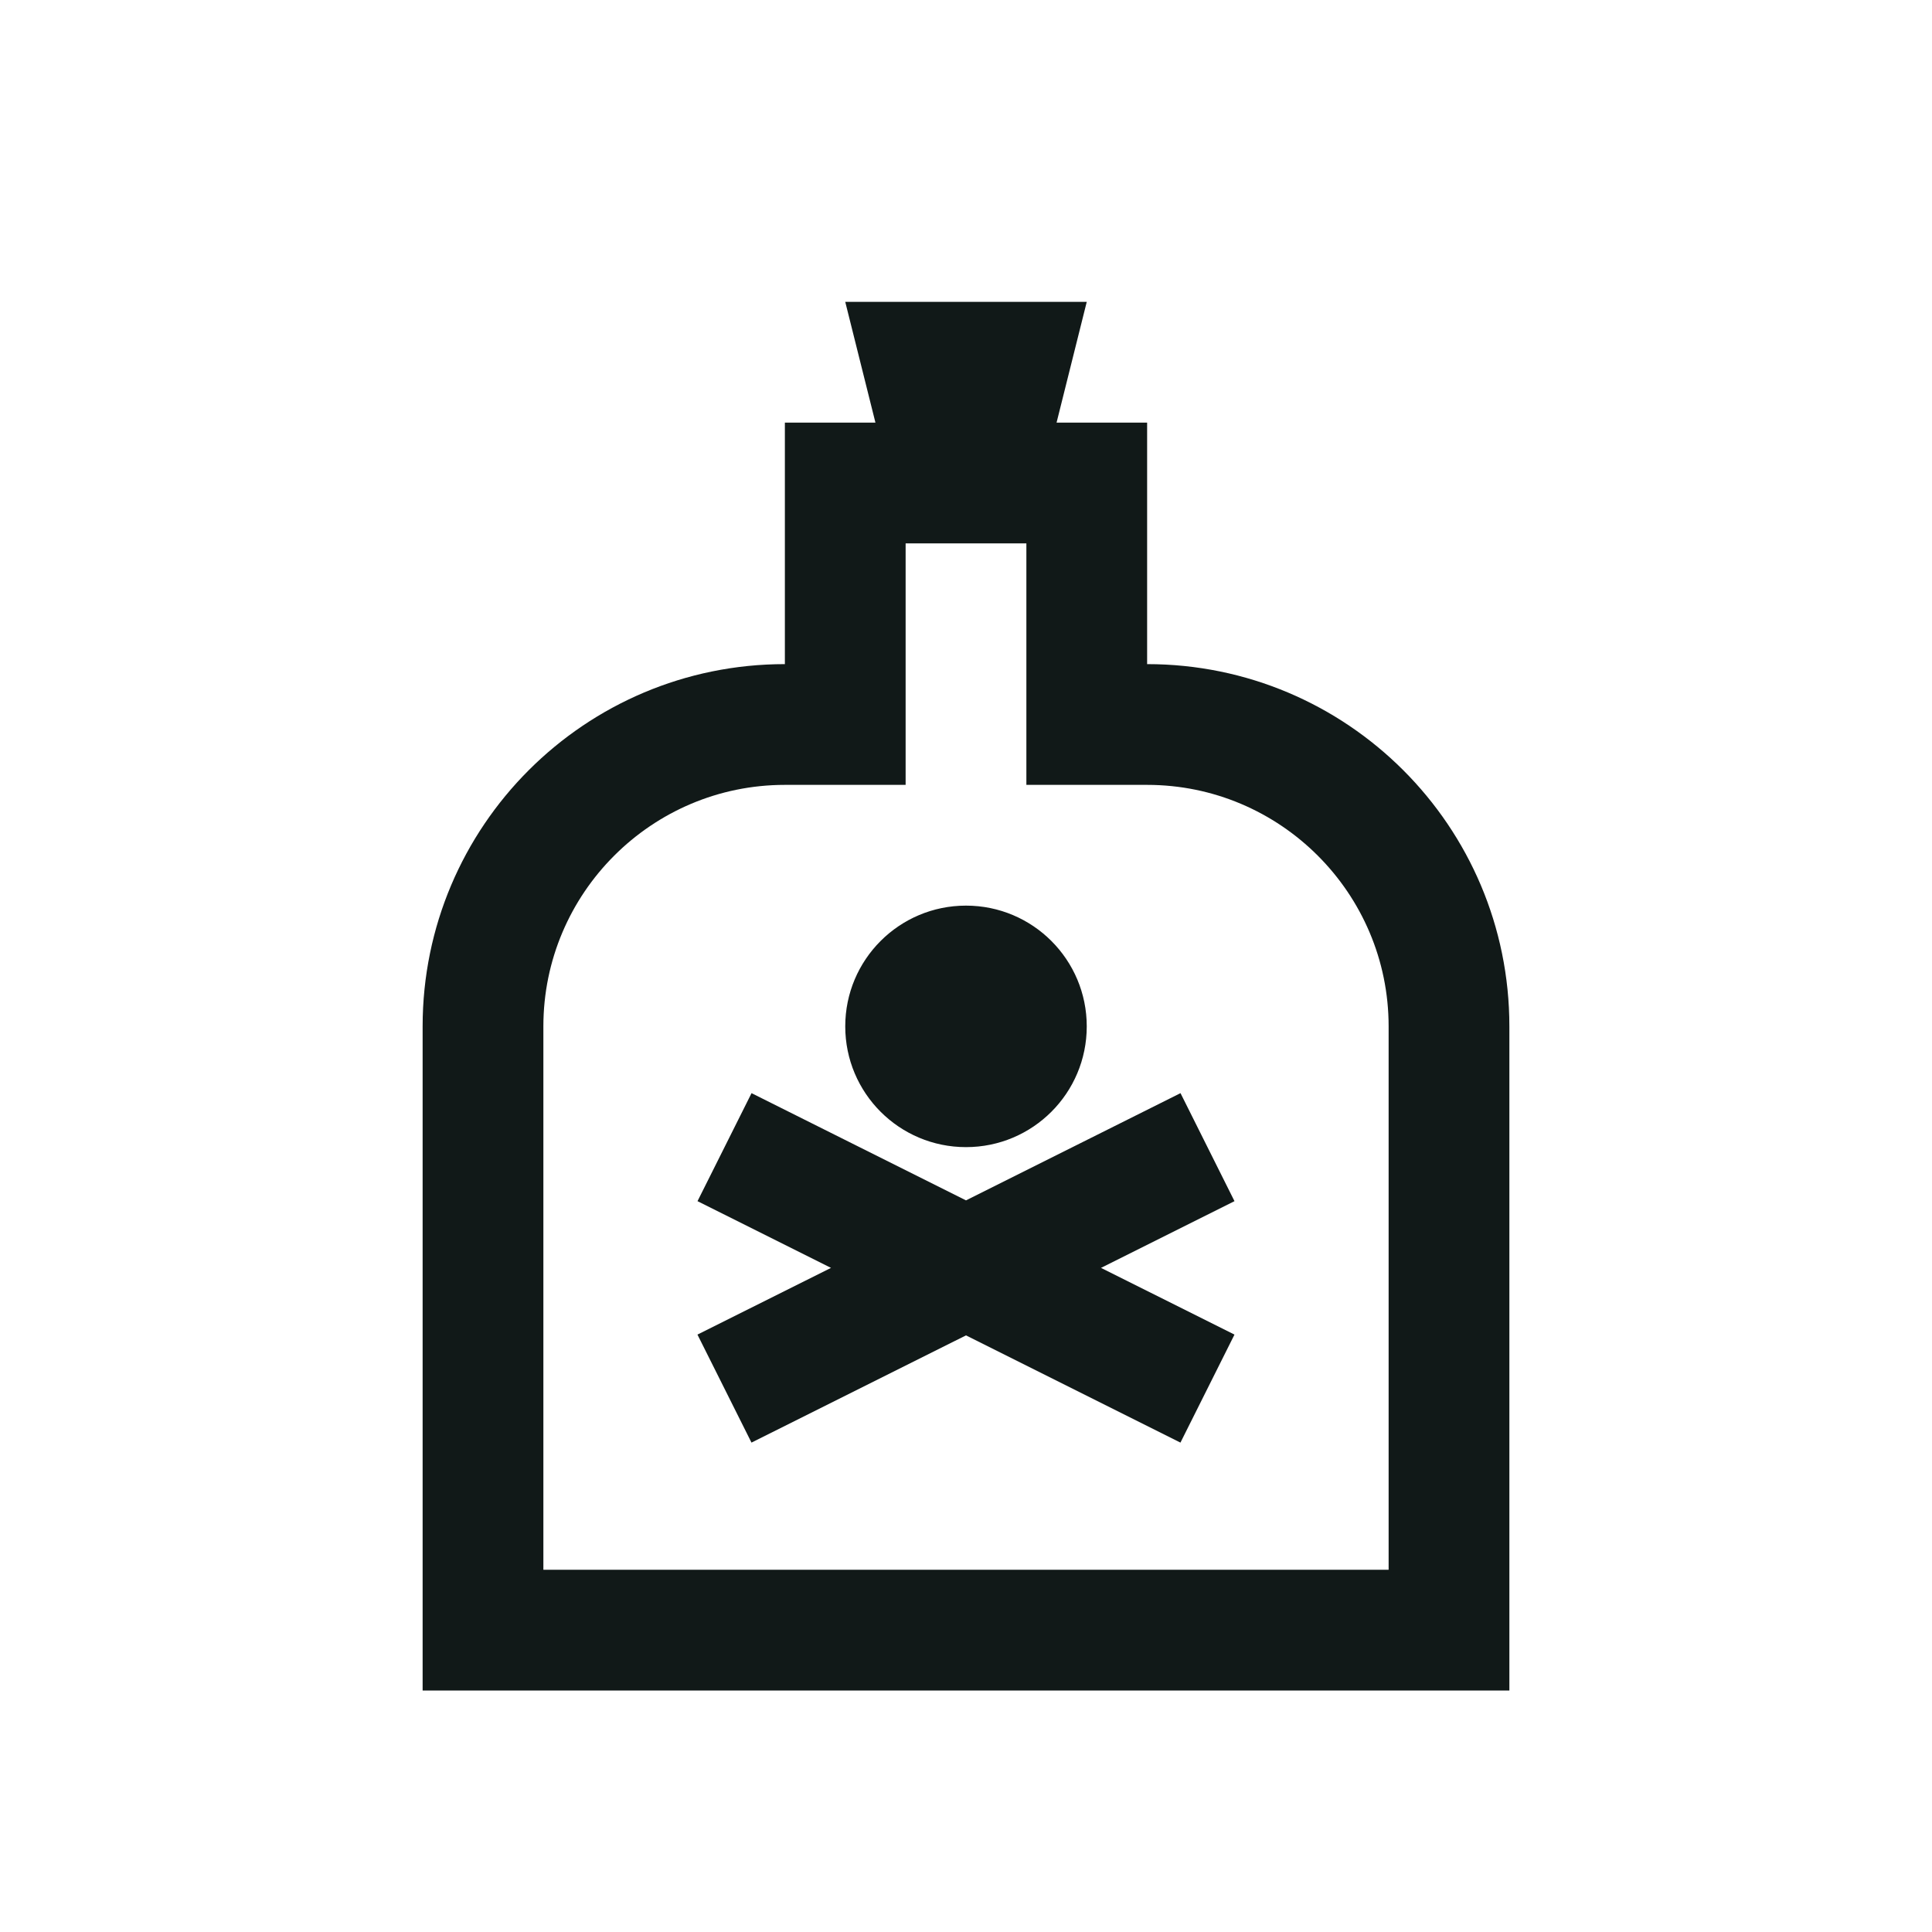 <?xml version="1.0" encoding="utf-8"?><!-- Uploaded to: SVG Repo, www.svgrepo.com, Generator: SVG Repo Mixer Tools -->
<svg version="1.1" id="Uploaded to svgrepo.com" xmlns="http://www.w3.org/2000/svg" xmlns:xlink="http://www.w3.org/1999/xlink" 
	 width="800px" height="800px" viewBox="0 0 32 32" xml:space="preserve">
<style type="text/css">
	.linesandangles_een{fill:#111918;}
	.st0{fill:#111918;}
</style>
<path class="linesandangles_een" d="M19,11V7h-1.5L18,5h-4l0.5,2H13v4c-3.314,0-6,2.686-6,6v11h18V17C25,13.686,22.314,11,19,11z
	 M23,26H9v-9c0-2.206,1.794-4,4-4h2V9h2v4h2c2.206,0,4,1.794,4,4V26z M14,17c0-1.105,0.895-2,2-2s2,0.895,2,2c0,1.105-0.895,2-2,2
	S14,18.105,14,17z M20.447,19.895L18.236,21l2.211,1.105l-0.895,1.789L16,22.118l-3.553,1.776l-0.895-1.789L13.764,21l-2.211-1.105
	l0.895-1.789L16,19.882l3.553-1.776L20.447,19.895z"/>
</svg>